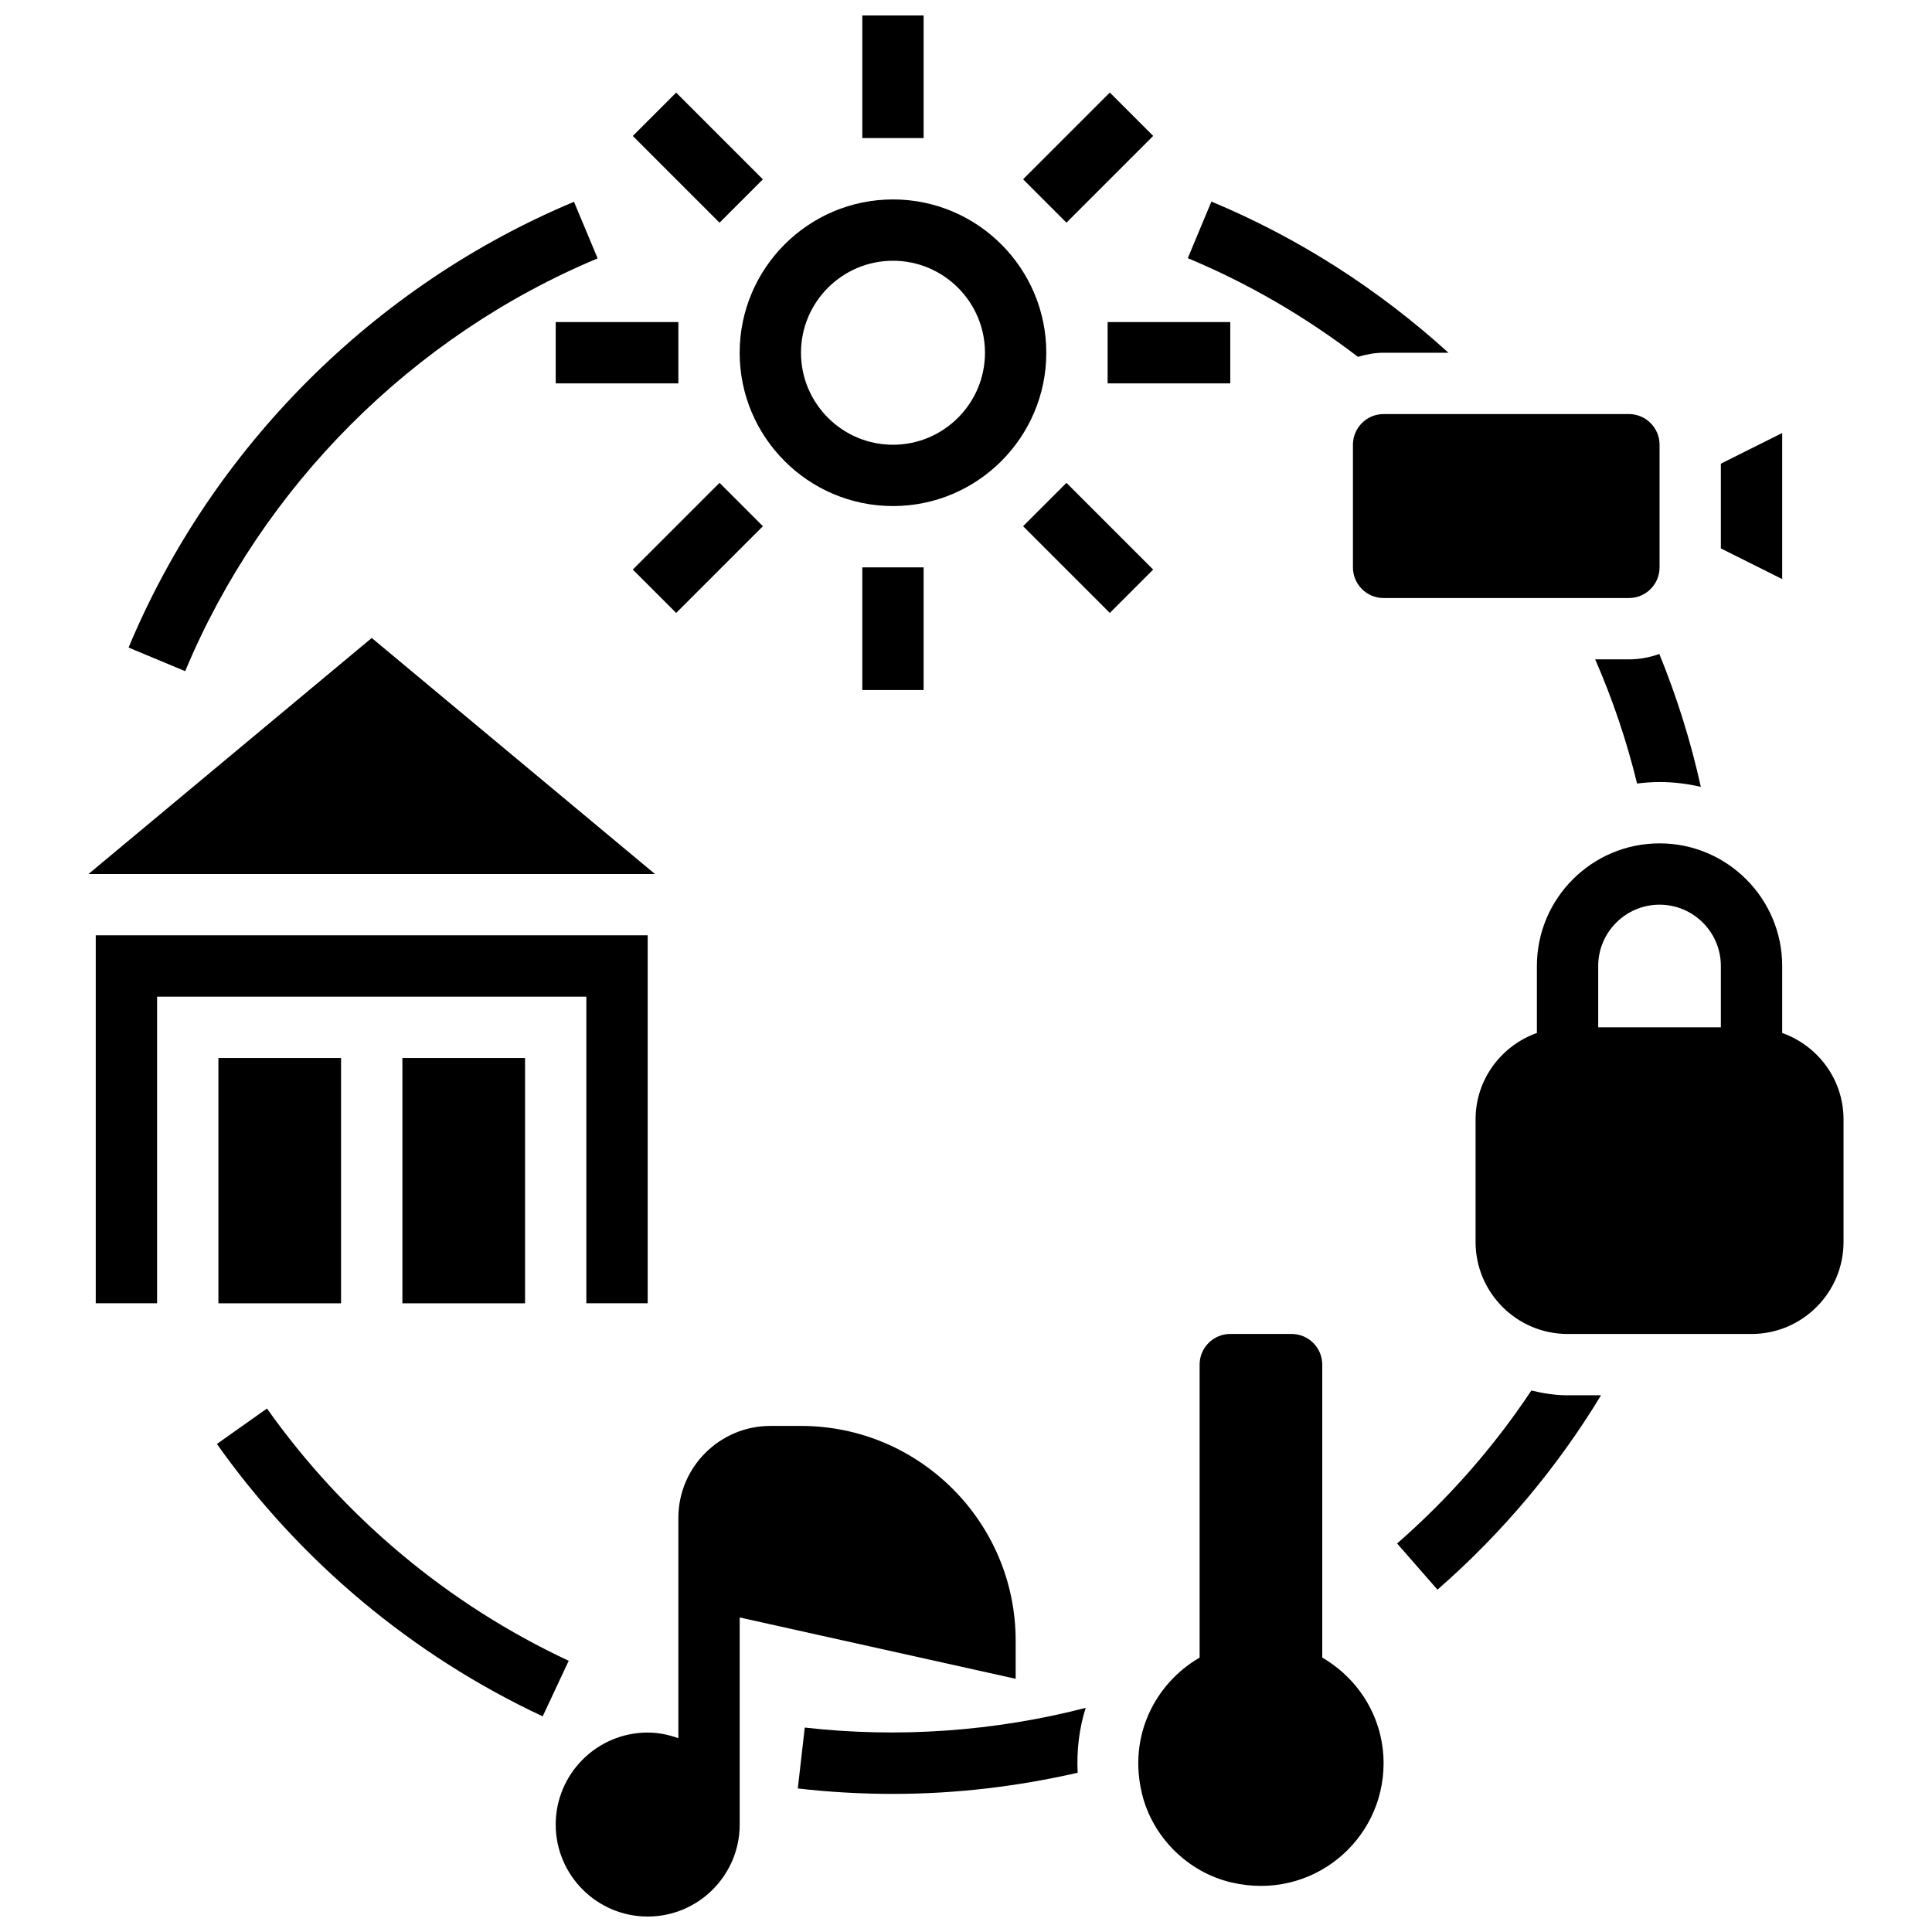 <?xml version="1.0" encoding="UTF-8"?>
<!-- Uploaded to: ICON Repo, www.svgrepo.com, Generator: ICON Repo Mixer Tools -->
<svg width="800px" height="800px" version="1.1" viewBox="144 144 512 512" xmlns="http://www.w3.org/2000/svg">
 <defs>
  <clipPath id="b">
   <path d="m372 148.09h17v32.906h-17z"/>
  </clipPath>
  <clipPath id="a">
   <path d="m291 521h123v130.9h-123z"/>
  </clipPath>
 </defs>
 <path d="m494.41 583.28v-77.645c0-4.484-3.641-8.125-8.125-8.125h-16.25c-4.484 0-8.125 3.641-8.125 8.125v77.645c-11.809 6.875-19.008 20.801-15.254 36.152 2.812 11.488 12.188 20.762 23.711 23.445 21.34 4.957 40.297-11.109 40.297-31.594-0.004-12.016-6.574-22.375-16.254-28.004z"/>
 <path d="m575.67 318.74h-8.93c4.656 10.652 8.352 21.648 11.102 32.902 1.957-0.234 3.941-0.398 5.957-0.398 3.762 0 7.418 0.473 10.938 1.285-2.656-12.035-6.34-23.793-10.996-35.219-2.527 0.895-5.234 1.43-8.07 1.43z"/>
 <path d="m549.83 512.5c-9.945 14.953-21.836 28.531-35.582 40.539l10.695 12.238c17.18-15.008 31.684-32.277 43.344-51.512h-8.875c-3.309 0-6.484-0.512-9.582-1.266z"/>
 <path d="m357.27 601.82-1.844 16.145c8.312 0.949 16.793 1.438 25.223 1.438 16.586 0 32.957-1.957 48.941-5.606-0.293-5.906 0.391-11.719 2.129-17.195-24.184 6.242-49.602 8.055-74.449 5.219z"/>
 <path d="m214.75 517.27-13.27 9.395c22.039 31.121 51.891 56.078 86.34 72.184l6.891-14.723c-31.902-14.906-59.547-38.027-79.961-66.855z"/>
 <path d="m299.39 489.38h16.254v-97.512h-146.27v97.512h16.254v-81.258h113.76z"/>
 <path d="m201.88 424.38h32.504v65.008h-32.504z"/>
 <path d="m250.64 424.38h32.504v65.008h-32.504z"/>
 <path d="m242.51 313.07-75.066 62.555h150.14z"/>
 <path d="m380.65 278.11c22.402 0 40.629-18.227 40.629-40.629 0-22.402-18.227-40.629-40.629-40.629s-40.629 18.227-40.629 40.629c-0.004 22.402 18.223 40.629 40.629 40.629zm0-65.008c13.441 0 24.379 10.938 24.379 24.379 0 13.441-10.938 24.379-24.379 24.379s-24.379-10.938-24.379-24.379c0-13.441 10.938-24.379 24.379-24.379z"/>
 <g clip-path="url(#b)">
  <path d="m372.52 148.09h16.25v32.504h-16.25z"/>
 </g>
 <path d="m311.7 180.03 11.492-11.488 22.98 22.988-11.492 11.488z"/>
 <path d="m291.27 229.35h32.504v16.25h-32.504z"/>
 <path d="m311.7 294.94 22.984-22.984 11.492 11.492-22.984 22.984z"/>
 <path d="m372.52 294.36h16.25v32.504h-16.25z"/>
 <path d="m415.13 283.45 11.492-11.492 22.984 22.984-11.492 11.492z"/>
 <path d="m437.53 229.35h32.504v16.25h-32.504z"/>
 <path d="m415.13 191.51 22.984-22.984 11.492 11.492-22.984 22.984z"/>
 <path d="m583.8 294.36v-32.504c0-4.477-3.641-8.125-8.125-8.125h-65.008c-4.484 0-8.125 3.648-8.125 8.125v32.504c0 4.477 3.641 8.125 8.125 8.125h65.008c4.484 0.004 8.125-3.644 8.125-8.125z"/>
 <path d="m616.3 258.75-16.254 8.125v22.461l16.254 8.125z"/>
 <g clip-path="url(#a)">
  <path d="m413.16 578.77c0-31.367-25.523-56.883-56.883-56.883h-8.125c-13.441 0-24.379 10.938-24.379 24.379v58.375c-2.551-0.91-5.266-1.496-8.125-1.496-13.441 0-24.379 10.938-24.379 24.379 0 13.441 10.938 24.379 24.379 24.379 13.441 0 24.379-10.938 24.379-24.379v-54.875l73.133 16.25z"/>
 </g>
 <path d="m616.3 417.75v-17.746c0-17.926-14.578-32.504-32.504-32.504s-32.504 14.578-32.504 32.504v17.746c-9.434 3.363-16.25 12.301-16.25 22.883v32.504c0 13.441 10.938 24.379 24.379 24.379h48.754c13.441 0 24.379-10.938 24.379-24.379v-32.504c-0.004-10.582-6.812-19.52-16.254-22.883zm-32.504-34c8.965 0 16.25 7.289 16.25 16.25v16.25h-32.504v-16.25c0-8.961 7.297-16.25 16.254-16.25z"/>
 <path d="m302.38 212.48-6.266-15c-52.941 22.125-95.969 65.184-118.04 118.13l15 6.258c20.445-49.031 60.289-88.906 109.3-109.39z"/>
 <path d="m510.66 237.48h17.195c-18.602-16.871-39.672-30.406-62.82-40.062l-6.258 15c16.172 6.746 31.234 15.555 45.09 26.148 2.172-0.641 4.422-1.086 6.793-1.086z"/>
</svg>